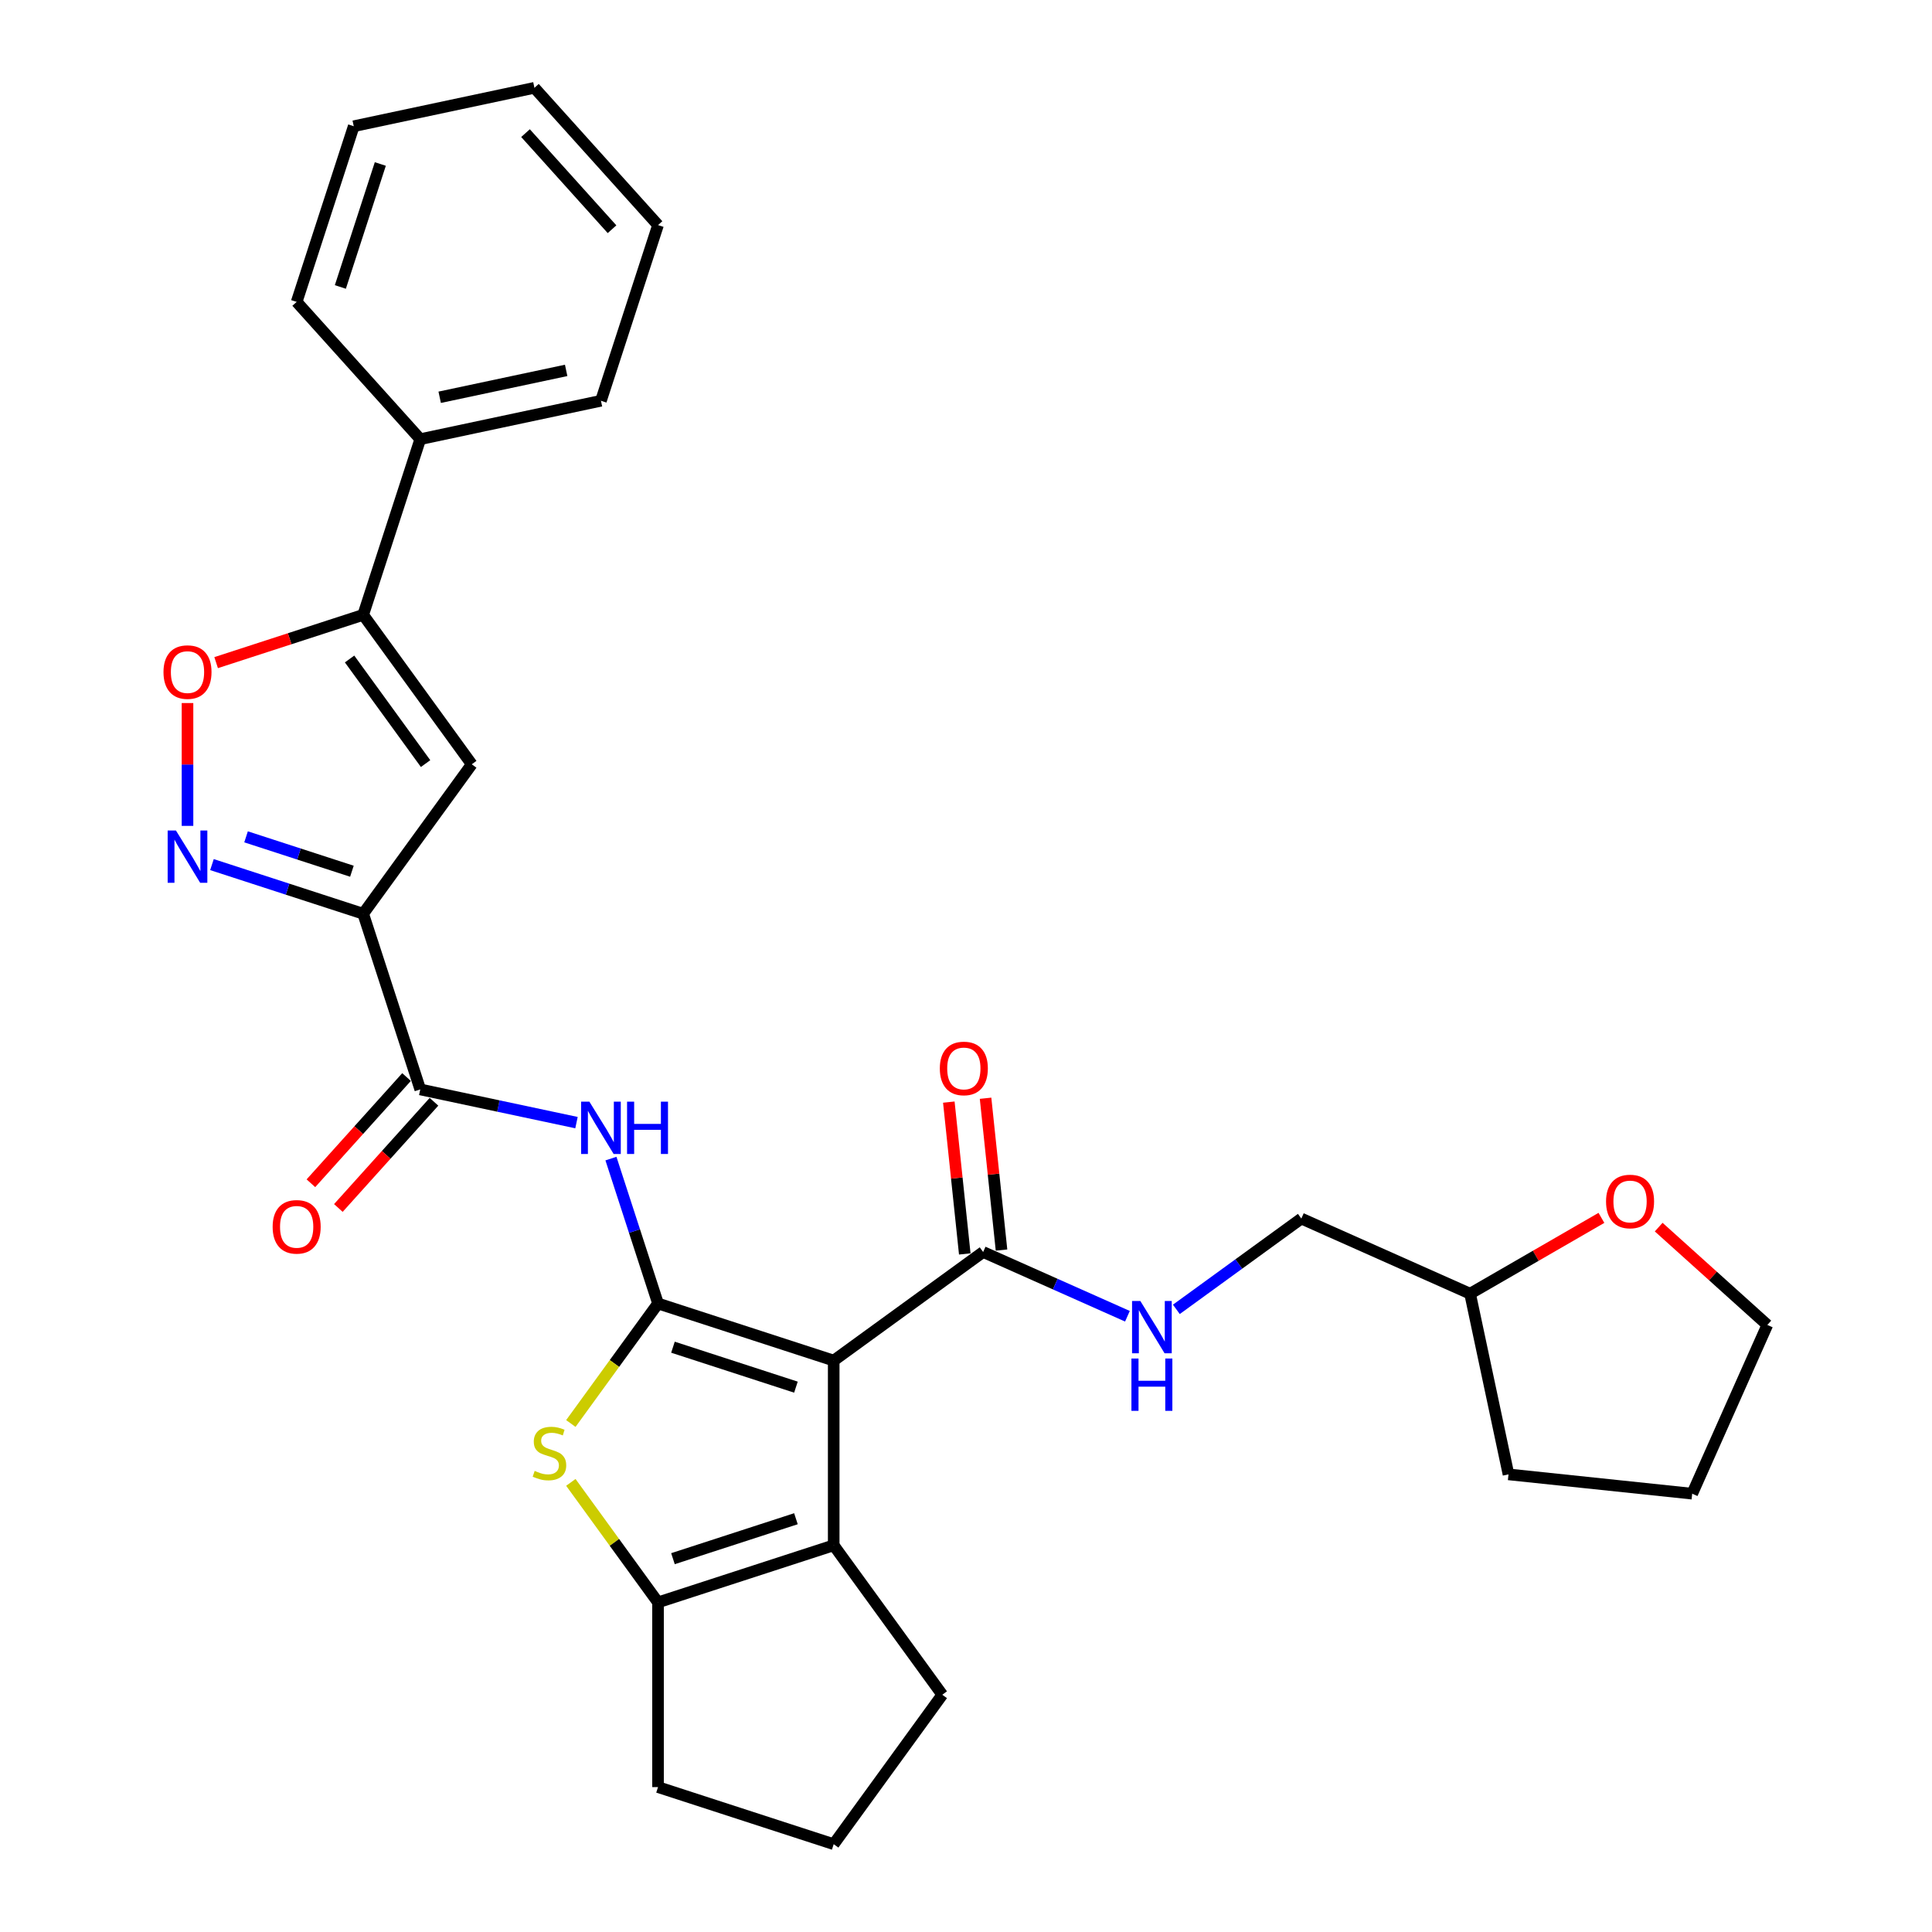 <?xml version='1.0' encoding='iso-8859-1'?>
<svg version='1.1' baseProfile='full'
              xmlns='http://www.w3.org/2000/svg'
                      xmlns:rdkit='http://www.rdkit.org/xml'
                      xmlns:xlink='http://www.w3.org/1999/xlink'
                  xml:space='preserve'
width='1000px' height='1000px' viewBox='0 0 1000 1000'>
<!-- END OF HEADER -->
<rect style='opacity:1.0;fill:#FFFFFF;stroke:none' width='1000' height='1000' x='0' y='0'> </rect>
<path class='bond-0' d='M 340.593,674.689 L 431.524,704.234' style='fill:none;fill-rule:evenodd;stroke:#000000;stroke-width:6px;stroke-linecap:butt;stroke-linejoin:miter;stroke-opacity:1' />
<path class='bond-0' d='M 348.324,697.307 L 411.975,717.988' style='fill:none;fill-rule:evenodd;stroke:#000000;stroke-width:6px;stroke-linecap:butt;stroke-linejoin:miter;stroke-opacity:1' />
<path class='bond-2' d='M 340.593,674.689 L 318.03,705.745' style='fill:none;fill-rule:evenodd;stroke:#000000;stroke-width:6px;stroke-linecap:butt;stroke-linejoin:miter;stroke-opacity:1' />
<path class='bond-2' d='M 318.03,705.745 L 295.466,736.8' style='fill:none;fill-rule:evenodd;stroke:#CCCC00;stroke-width:6px;stroke-linecap:butt;stroke-linejoin:miter;stroke-opacity:1' />
<path class='bond-5' d='M 340.593,674.689 L 328.408,637.188' style='fill:none;fill-rule:evenodd;stroke:#000000;stroke-width:6px;stroke-linecap:butt;stroke-linejoin:miter;stroke-opacity:1' />
<path class='bond-5' d='M 328.408,637.188 L 316.223,599.687' style='fill:none;fill-rule:evenodd;stroke:#0000FF;stroke-width:6px;stroke-linecap:butt;stroke-linejoin:miter;stroke-opacity:1' />
<path class='bond-3' d='M 431.524,704.234 L 431.524,799.844' style='fill:none;fill-rule:evenodd;stroke:#000000;stroke-width:6px;stroke-linecap:butt;stroke-linejoin:miter;stroke-opacity:1' />
<path class='bond-10' d='M 431.524,704.234 L 508.875,648.036' style='fill:none;fill-rule:evenodd;stroke:#000000;stroke-width:6px;stroke-linecap:butt;stroke-linejoin:miter;stroke-opacity:1' />
<path class='bond-1' d='M 187.982,472.948 L 217.527,563.879' style='fill:none;fill-rule:evenodd;stroke:#000000;stroke-width:6px;stroke-linecap:butt;stroke-linejoin:miter;stroke-opacity:1' />
<path class='bond-4' d='M 187.982,472.948 L 148.845,460.232' style='fill:none;fill-rule:evenodd;stroke:#000000;stroke-width:6px;stroke-linecap:butt;stroke-linejoin:miter;stroke-opacity:1' />
<path class='bond-4' d='M 148.845,460.232 L 109.709,447.516' style='fill:none;fill-rule:evenodd;stroke:#0000FF;stroke-width:6px;stroke-linecap:butt;stroke-linejoin:miter;stroke-opacity:1' />
<path class='bond-4' d='M 182.15,450.947 L 154.755,442.046' style='fill:none;fill-rule:evenodd;stroke:#000000;stroke-width:6px;stroke-linecap:butt;stroke-linejoin:miter;stroke-opacity:1' />
<path class='bond-4' d='M 154.755,442.046 L 127.359,433.145' style='fill:none;fill-rule:evenodd;stroke:#0000FF;stroke-width:6px;stroke-linecap:butt;stroke-linejoin:miter;stroke-opacity:1' />
<path class='bond-6' d='M 187.982,472.948 L 244.18,395.598' style='fill:none;fill-rule:evenodd;stroke:#000000;stroke-width:6px;stroke-linecap:butt;stroke-linejoin:miter;stroke-opacity:1' />
<path class='bond-7' d='M 295.466,767.278 L 318.03,798.334' style='fill:none;fill-rule:evenodd;stroke:#CCCC00;stroke-width:6px;stroke-linecap:butt;stroke-linejoin:miter;stroke-opacity:1' />
<path class='bond-7' d='M 318.03,798.334 L 340.593,829.39' style='fill:none;fill-rule:evenodd;stroke:#000000;stroke-width:6px;stroke-linecap:butt;stroke-linejoin:miter;stroke-opacity:1' />
<path class='bond-18' d='M 431.524,799.844 L 487.723,877.195' style='fill:none;fill-rule:evenodd;stroke:#000000;stroke-width:6px;stroke-linecap:butt;stroke-linejoin:miter;stroke-opacity:1' />
<path class='bond-30' d='M 431.524,799.844 L 340.593,829.39' style='fill:none;fill-rule:evenodd;stroke:#000000;stroke-width:6px;stroke-linecap:butt;stroke-linejoin:miter;stroke-opacity:1' />
<path class='bond-30' d='M 411.975,786.09 L 348.324,806.772' style='fill:none;fill-rule:evenodd;stroke:#000000;stroke-width:6px;stroke-linecap:butt;stroke-linejoin:miter;stroke-opacity:1' />
<path class='bond-11' d='M 97.051,427.474 L 97.051,395.686' style='fill:none;fill-rule:evenodd;stroke:#0000FF;stroke-width:6px;stroke-linecap:butt;stroke-linejoin:miter;stroke-opacity:1' />
<path class='bond-11' d='M 97.051,395.686 L 97.051,363.897' style='fill:none;fill-rule:evenodd;stroke:#FF0000;stroke-width:6px;stroke-linecap:butt;stroke-linejoin:miter;stroke-opacity:1' />
<path class='bond-8' d='M 298.389,581.067 L 257.958,572.473' style='fill:none;fill-rule:evenodd;stroke:#0000FF;stroke-width:6px;stroke-linecap:butt;stroke-linejoin:miter;stroke-opacity:1' />
<path class='bond-8' d='M 257.958,572.473 L 217.527,563.879' style='fill:none;fill-rule:evenodd;stroke:#000000;stroke-width:6px;stroke-linecap:butt;stroke-linejoin:miter;stroke-opacity:1' />
<path class='bond-9' d='M 244.18,395.598 L 187.982,318.247' style='fill:none;fill-rule:evenodd;stroke:#000000;stroke-width:6px;stroke-linecap:butt;stroke-linejoin:miter;stroke-opacity:1' />
<path class='bond-9' d='M 220.28,395.235 L 180.941,341.09' style='fill:none;fill-rule:evenodd;stroke:#000000;stroke-width:6px;stroke-linecap:butt;stroke-linejoin:miter;stroke-opacity:1' />
<path class='bond-19' d='M 340.593,829.39 L 340.593,925' style='fill:none;fill-rule:evenodd;stroke:#000000;stroke-width:6px;stroke-linecap:butt;stroke-linejoin:miter;stroke-opacity:1' />
<path class='bond-13' d='M 210.422,557.482 L 185.674,584.967' style='fill:none;fill-rule:evenodd;stroke:#000000;stroke-width:6px;stroke-linecap:butt;stroke-linejoin:miter;stroke-opacity:1' />
<path class='bond-13' d='M 185.674,584.967 L 160.926,612.452' style='fill:none;fill-rule:evenodd;stroke:#FF0000;stroke-width:6px;stroke-linecap:butt;stroke-linejoin:miter;stroke-opacity:1' />
<path class='bond-13' d='M 224.632,570.277 L 199.884,597.762' style='fill:none;fill-rule:evenodd;stroke:#000000;stroke-width:6px;stroke-linecap:butt;stroke-linejoin:miter;stroke-opacity:1' />
<path class='bond-13' d='M 199.884,597.762 L 175.136,625.248' style='fill:none;fill-rule:evenodd;stroke:#FF0000;stroke-width:6px;stroke-linecap:butt;stroke-linejoin:miter;stroke-opacity:1' />
<path class='bond-14' d='M 187.982,318.247 L 217.527,227.316' style='fill:none;fill-rule:evenodd;stroke:#000000;stroke-width:6px;stroke-linecap:butt;stroke-linejoin:miter;stroke-opacity:1' />
<path class='bond-32' d='M 187.982,318.247 L 149.926,330.612' style='fill:none;fill-rule:evenodd;stroke:#000000;stroke-width:6px;stroke-linecap:butt;stroke-linejoin:miter;stroke-opacity:1' />
<path class='bond-32' d='M 149.926,330.612 L 111.87,342.977' style='fill:none;fill-rule:evenodd;stroke:#FF0000;stroke-width:6px;stroke-linecap:butt;stroke-linejoin:miter;stroke-opacity:1' />
<path class='bond-12' d='M 508.875,648.036 L 546.217,664.662' style='fill:none;fill-rule:evenodd;stroke:#000000;stroke-width:6px;stroke-linecap:butt;stroke-linejoin:miter;stroke-opacity:1' />
<path class='bond-12' d='M 546.217,664.662 L 583.56,681.288' style='fill:none;fill-rule:evenodd;stroke:#0000FF;stroke-width:6px;stroke-linecap:butt;stroke-linejoin:miter;stroke-opacity:1' />
<path class='bond-15' d='M 518.383,647.036 L 514.254,607.744' style='fill:none;fill-rule:evenodd;stroke:#000000;stroke-width:6px;stroke-linecap:butt;stroke-linejoin:miter;stroke-opacity:1' />
<path class='bond-15' d='M 514.254,607.744 L 510.124,568.452' style='fill:none;fill-rule:evenodd;stroke:#FF0000;stroke-width:6px;stroke-linecap:butt;stroke-linejoin:miter;stroke-opacity:1' />
<path class='bond-15' d='M 499.366,649.035 L 495.236,609.743' style='fill:none;fill-rule:evenodd;stroke:#000000;stroke-width:6px;stroke-linecap:butt;stroke-linejoin:miter;stroke-opacity:1' />
<path class='bond-15' d='M 495.236,609.743 L 491.106,570.451' style='fill:none;fill-rule:evenodd;stroke:#FF0000;stroke-width:6px;stroke-linecap:butt;stroke-linejoin:miter;stroke-opacity:1' />
<path class='bond-17' d='M 608.878,677.727 L 641.224,654.226' style='fill:none;fill-rule:evenodd;stroke:#0000FF;stroke-width:6px;stroke-linecap:butt;stroke-linejoin:miter;stroke-opacity:1' />
<path class='bond-17' d='M 641.224,654.226 L 673.57,630.725' style='fill:none;fill-rule:evenodd;stroke:#000000;stroke-width:6px;stroke-linecap:butt;stroke-linejoin:miter;stroke-opacity:1' />
<path class='bond-23' d='M 217.527,227.316 L 311.048,207.438' style='fill:none;fill-rule:evenodd;stroke:#000000;stroke-width:6px;stroke-linecap:butt;stroke-linejoin:miter;stroke-opacity:1' />
<path class='bond-23' d='M 227.579,205.63 L 293.044,191.715' style='fill:none;fill-rule:evenodd;stroke:#000000;stroke-width:6px;stroke-linecap:butt;stroke-linejoin:miter;stroke-opacity:1' />
<path class='bond-24' d='M 217.527,227.316 L 153.551,156.264' style='fill:none;fill-rule:evenodd;stroke:#000000;stroke-width:6px;stroke-linecap:butt;stroke-linejoin:miter;stroke-opacity:1' />
<path class='bond-16' d='M 828.896,630.365 L 794.905,649.989' style='fill:none;fill-rule:evenodd;stroke:#FF0000;stroke-width:6px;stroke-linecap:butt;stroke-linejoin:miter;stroke-opacity:1' />
<path class='bond-16' d='M 794.905,649.989 L 760.914,669.614' style='fill:none;fill-rule:evenodd;stroke:#000000;stroke-width:6px;stroke-linecap:butt;stroke-linejoin:miter;stroke-opacity:1' />
<path class='bond-22' d='M 858.535,635.152 L 886.651,660.468' style='fill:none;fill-rule:evenodd;stroke:#FF0000;stroke-width:6px;stroke-linecap:butt;stroke-linejoin:miter;stroke-opacity:1' />
<path class='bond-22' d='M 886.651,660.468 L 914.768,685.784' style='fill:none;fill-rule:evenodd;stroke:#000000;stroke-width:6px;stroke-linecap:butt;stroke-linejoin:miter;stroke-opacity:1' />
<path class='bond-20' d='M 673.57,630.725 L 760.914,669.614' style='fill:none;fill-rule:evenodd;stroke:#000000;stroke-width:6px;stroke-linecap:butt;stroke-linejoin:miter;stroke-opacity:1' />
<path class='bond-31' d='M 487.723,877.195 L 431.524,954.545' style='fill:none;fill-rule:evenodd;stroke:#000000;stroke-width:6px;stroke-linecap:butt;stroke-linejoin:miter;stroke-opacity:1' />
<path class='bond-21' d='M 340.593,925 L 431.524,954.545' style='fill:none;fill-rule:evenodd;stroke:#000000;stroke-width:6px;stroke-linecap:butt;stroke-linejoin:miter;stroke-opacity:1' />
<path class='bond-25' d='M 760.914,669.614 L 780.793,763.135' style='fill:none;fill-rule:evenodd;stroke:#000000;stroke-width:6px;stroke-linecap:butt;stroke-linejoin:miter;stroke-opacity:1' />
<path class='bond-33' d='M 914.768,685.784 L 875.879,773.129' style='fill:none;fill-rule:evenodd;stroke:#000000;stroke-width:6px;stroke-linecap:butt;stroke-linejoin:miter;stroke-opacity:1' />
<path class='bond-28' d='M 311.048,207.438 L 340.593,116.507' style='fill:none;fill-rule:evenodd;stroke:#000000;stroke-width:6px;stroke-linecap:butt;stroke-linejoin:miter;stroke-opacity:1' />
<path class='bond-27' d='M 153.551,156.264 L 183.096,65.333' style='fill:none;fill-rule:evenodd;stroke:#000000;stroke-width:6px;stroke-linecap:butt;stroke-linejoin:miter;stroke-opacity:1' />
<path class='bond-27' d='M 176.169,148.533 L 196.851,84.882' style='fill:none;fill-rule:evenodd;stroke:#000000;stroke-width:6px;stroke-linecap:butt;stroke-linejoin:miter;stroke-opacity:1' />
<path class='bond-26' d='M 780.793,763.135 L 875.879,773.129' style='fill:none;fill-rule:evenodd;stroke:#000000;stroke-width:6px;stroke-linecap:butt;stroke-linejoin:miter;stroke-opacity:1' />
<path class='bond-29' d='M 183.096,65.333 L 276.617,45.455' style='fill:none;fill-rule:evenodd;stroke:#000000;stroke-width:6px;stroke-linecap:butt;stroke-linejoin:miter;stroke-opacity:1' />
<path class='bond-34' d='M 340.593,116.507 L 276.617,45.455' style='fill:none;fill-rule:evenodd;stroke:#000000;stroke-width:6px;stroke-linecap:butt;stroke-linejoin:miter;stroke-opacity:1' />
<path class='bond-34' d='M 316.786,118.644 L 272.003,68.908' style='fill:none;fill-rule:evenodd;stroke:#000000;stroke-width:6px;stroke-linecap:butt;stroke-linejoin:miter;stroke-opacity:1' />
<path  class='atom-3' d='M 276.746 761.333
Q 277.052 761.447, 278.314 761.983
Q 279.576 762.518, 280.953 762.862
Q 282.368 763.168, 283.745 763.168
Q 286.307 763.168, 287.799 761.945
Q 289.29 760.682, 289.29 758.503
Q 289.29 757.011, 288.525 756.093
Q 287.799 755.175, 286.651 754.678
Q 285.504 754.181, 283.592 753.607
Q 281.182 752.881, 279.729 752.192
Q 278.314 751.504, 277.281 750.051
Q 276.287 748.597, 276.287 746.15
Q 276.287 742.746, 278.582 740.642
Q 280.915 738.539, 285.504 738.539
Q 288.64 738.539, 292.197 740.031
L 291.317 742.975
Q 288.066 741.637, 285.619 741.637
Q 282.98 741.637, 281.526 742.746
Q 280.073 743.817, 280.111 745.691
Q 280.111 747.144, 280.838 748.024
Q 281.603 748.903, 282.674 749.4
Q 283.783 749.898, 285.619 750.471
Q 288.066 751.236, 289.519 752.001
Q 290.973 752.766, 292.005 754.334
Q 293.076 755.864, 293.076 758.503
Q 293.076 762.25, 290.552 764.277
Q 288.066 766.266, 283.898 766.266
Q 281.488 766.266, 279.652 765.731
Q 277.855 765.234, 275.713 764.354
L 276.746 761.333
' fill='#CCCC00'/>
<path  class='atom-5' d='M 91.065 429.865
L 99.938 444.206
Q 100.818 445.621, 102.233 448.184
Q 103.648 450.746, 103.724 450.899
L 103.724 429.865
L 107.319 429.865
L 107.319 456.942
L 103.609 456.942
L 94.087 441.261
Q 92.978 439.426, 91.792 437.322
Q 90.645 435.219, 90.3 434.569
L 90.3 456.942
L 86.782 456.942
L 86.782 429.865
L 91.065 429.865
' fill='#0000FF'/>
<path  class='atom-6' d='M 305.063 570.219
L 313.935 584.561
Q 314.815 585.976, 316.23 588.538
Q 317.645 591.101, 317.722 591.254
L 317.722 570.219
L 321.316 570.219
L 321.316 597.296
L 317.607 597.296
L 308.084 581.616
Q 306.975 579.78, 305.789 577.677
Q 304.642 575.574, 304.298 574.923
L 304.298 597.296
L 300.779 597.296
L 300.779 570.219
L 305.063 570.219
' fill='#0000FF'/>
<path  class='atom-6' d='M 324.567 570.219
L 328.239 570.219
L 328.239 581.731
L 342.083 581.731
L 342.083 570.219
L 345.755 570.219
L 345.755 597.296
L 342.083 597.296
L 342.083 584.79
L 328.239 584.79
L 328.239 597.296
L 324.567 597.296
L 324.567 570.219
' fill='#0000FF'/>
<path  class='atom-12' d='M 84.621 347.869
Q 84.621 341.368, 87.834 337.734
Q 91.046 334.101, 97.051 334.101
Q 103.055 334.101, 106.267 337.734
Q 109.48 341.368, 109.48 347.869
Q 109.48 354.447, 106.229 358.195
Q 102.978 361.905, 97.051 361.905
Q 91.085 361.905, 87.834 358.195
Q 84.621 354.485, 84.621 347.869
M 97.051 358.845
Q 101.181 358.845, 103.399 356.092
Q 105.656 353.3, 105.656 347.869
Q 105.656 342.553, 103.399 339.876
Q 101.181 337.161, 97.051 337.161
Q 92.92 337.161, 90.664 339.838
Q 88.446 342.515, 88.446 347.869
Q 88.446 353.338, 90.664 356.092
Q 92.92 358.845, 97.051 358.845
' fill='#FF0000'/>
<path  class='atom-13' d='M 590.234 673.385
L 599.107 687.727
Q 599.986 689.142, 601.401 691.704
Q 602.816 694.267, 602.893 694.42
L 602.893 673.385
L 606.488 673.385
L 606.488 700.462
L 602.778 700.462
L 593.255 684.782
Q 592.146 682.946, 590.961 680.843
Q 589.813 678.74, 589.469 678.089
L 589.469 700.462
L 585.951 700.462
L 585.951 673.385
L 590.234 673.385
' fill='#0000FF'/>
<path  class='atom-13' d='M 585.625 703.17
L 589.297 703.17
L 589.297 714.682
L 603.141 714.682
L 603.141 703.17
L 606.813 703.17
L 606.813 730.247
L 603.141 730.247
L 603.141 717.741
L 589.297 717.741
L 589.297 730.247
L 585.625 730.247
L 585.625 703.17
' fill='#0000FF'/>
<path  class='atom-14' d='M 141.122 635.008
Q 141.122 628.507, 144.334 624.873
Q 147.547 621.24, 153.551 621.24
Q 159.555 621.24, 162.768 624.873
Q 165.98 628.507, 165.98 635.008
Q 165.98 641.586, 162.73 645.334
Q 159.479 649.044, 153.551 649.044
Q 147.585 649.044, 144.334 645.334
Q 141.122 641.624, 141.122 635.008
M 153.551 645.984
Q 157.681 645.984, 159.899 643.231
Q 162.156 640.439, 162.156 635.008
Q 162.156 629.692, 159.899 627.015
Q 157.681 624.3, 153.551 624.3
Q 149.421 624.3, 147.164 626.977
Q 144.946 629.654, 144.946 635.008
Q 144.946 640.477, 147.164 643.231
Q 149.421 645.984, 153.551 645.984
' fill='#FF0000'/>
<path  class='atom-16' d='M 486.451 553.025
Q 486.451 546.524, 489.664 542.891
Q 492.876 539.258, 498.881 539.258
Q 504.885 539.258, 508.097 542.891
Q 511.31 546.524, 511.31 553.025
Q 511.31 559.603, 508.059 563.351
Q 504.808 567.061, 498.881 567.061
Q 492.915 567.061, 489.664 563.351
Q 486.451 559.642, 486.451 553.025
M 498.881 564.001
Q 503.011 564.001, 505.229 561.248
Q 507.486 558.456, 507.486 553.025
Q 507.486 547.709, 505.229 545.032
Q 503.011 542.317, 498.881 542.317
Q 494.75 542.317, 492.494 544.994
Q 490.276 547.671, 490.276 553.025
Q 490.276 558.494, 492.494 561.248
Q 494.75 564.001, 498.881 564.001
' fill='#FF0000'/>
<path  class='atom-17' d='M 831.286 621.885
Q 831.286 615.384, 834.498 611.75
Q 837.711 608.117, 843.715 608.117
Q 849.72 608.117, 852.932 611.75
Q 856.145 615.384, 856.145 621.885
Q 856.145 628.463, 852.894 632.211
Q 849.643 635.921, 843.715 635.921
Q 837.749 635.921, 834.498 632.211
Q 831.286 628.501, 831.286 621.885
M 843.715 632.861
Q 847.846 632.861, 850.064 630.108
Q 852.32 627.316, 852.32 621.885
Q 852.32 616.569, 850.064 613.892
Q 847.846 611.177, 843.715 611.177
Q 839.585 611.177, 837.328 613.854
Q 835.11 616.531, 835.11 621.885
Q 835.11 627.354, 837.328 630.108
Q 839.585 632.861, 843.715 632.861
' fill='#FF0000'/>
</svg>
